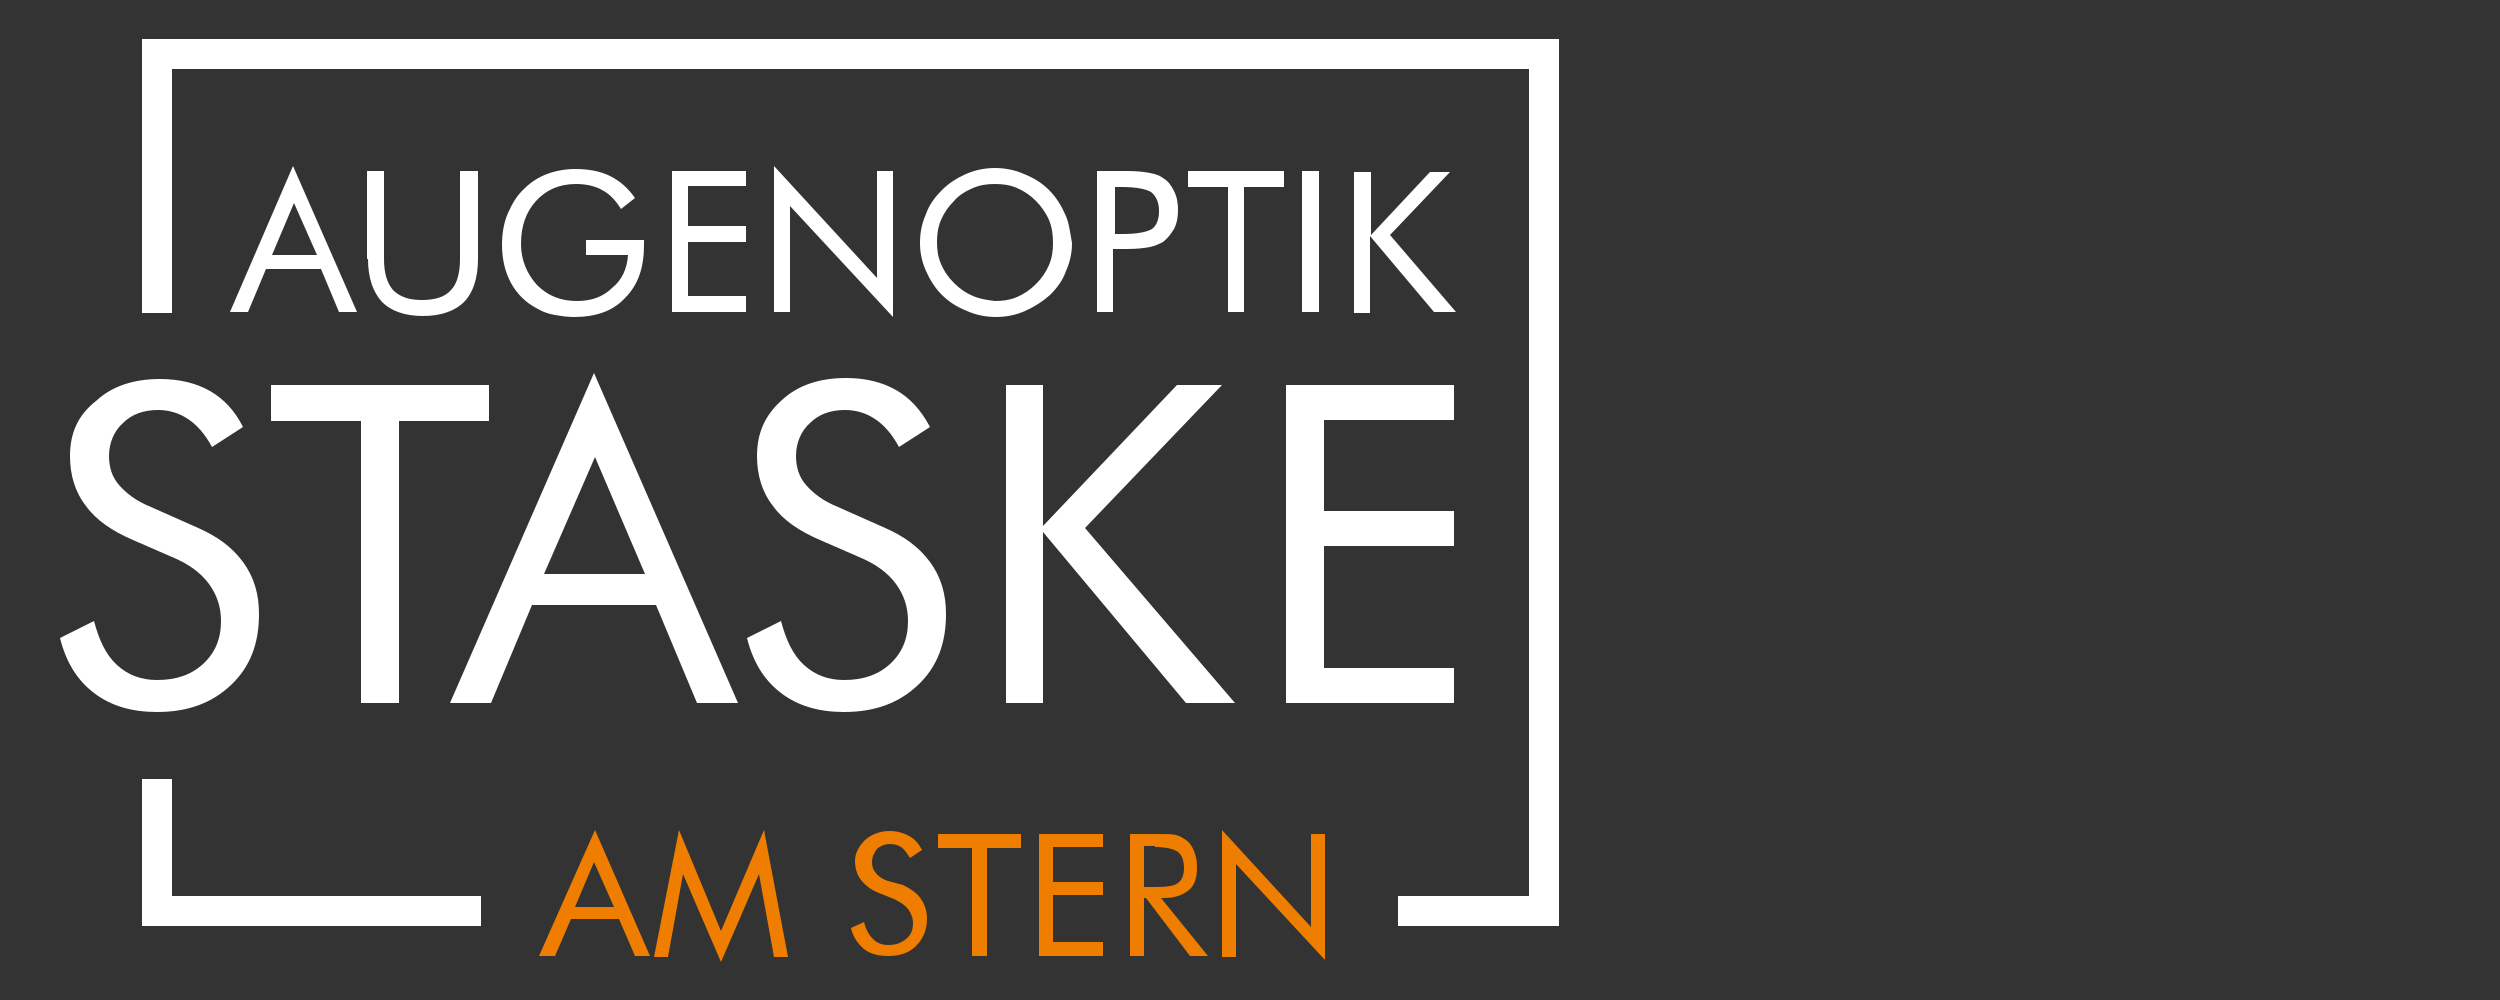 <?xml version="1.0" encoding="UTF-8"?>
<svg id="Ebene_1" xmlns="http://www.w3.org/2000/svg" xmlns:xlink="http://www.w3.org/1999/xlink" version="1.1" viewBox="0 0 250 100">
  <rect x="0" y="0" width="250" height="100" fill="#333333" stroke="none"/>
  <!-- Generator: Adobe Illustrator 29.5.1, SVG Export Plug-In . SVG Version: 2.1.0 Build 141)  -->
  <defs>
    <style>
      .st0 {
        fill: none;
      }

      .st1 {
        fill: #ee7d00;
      }

      .st2 {
        fill: #fff;
      }

      .st3 {
        clip-path: url(#clippath);
      }
    </style>
    <clipPath id="clippath">
      <rect class="st0" y="0" width="161.2" height="100.8"/>
    </clipPath>
  </defs>
  <path class="st2" d="M137,31.2v-7.6l6.4,7.6h2.2l-6.6-7.7,6-6.3h-2l-5.9,6.3v-6.3h-1.7v14.1h1.6v-.1ZM131.9,17.1h-1.7v14.1h1.7v-14.1ZM124.4,31.2v-12.5h4v-1.6h-9.6v1.6h4v12.5h1.6ZM111.4,18.7h.8c1.4,0,2.4.2,2.9.5.5.4.8,1,.8,1.9,0,.8-.2,1.4-.7,1.8-.5.3-1.5.5-2.9.5h-.8v-4.7h-.1ZM112.2,24.9h.5c1,0,1.8-.1,2.3-.2s.9-.3,1.3-.5c.4-.3.8-.8,1.1-1.3.3-.6.4-1.2.4-1.9s-.1-1.3-.4-1.9-.6-1-1.1-1.3c-.4-.3-.8-.4-1.3-.5s-1.2-.2-2.3-.2h-3v14.1h1.6v-6.3s.9,0,.9,0ZM106.5,21.4c-.4-.9-.9-1.7-1.6-2.4-.7-.7-1.5-1.2-2.5-1.6-.9-.4-1.9-.6-2.9-.6s-2,.2-2.9.6-1.7.9-2.4,1.6c-.7.7-1.3,1.5-1.6,2.4-.4.9-.6,1.8-.6,2.9,0,1,.2,1.9.6,2.8s.9,1.7,1.6,2.4c.7.7,1.5,1.2,2.5,1.6.9.4,1.9.6,2.9.6s2-.2,2.9-.6,1.7-.9,2.5-1.6c.7-.7,1.3-1.5,1.6-2.4.4-.9.6-1.8.6-2.8-.2-1.1-.3-2.1-.7-2.9M97.3,29.6c-.7-.3-1.3-.7-1.9-1.3-.6-.6-1-1.2-1.3-1.9-.3-.7-.4-1.4-.4-2.2s.1-1.5.4-2.2.7-1.3,1.3-1.9c.5-.6,1.2-1,1.9-1.3.7-.3,1.4-.4,2.2-.4s1.5.1,2.2.4,1.3.7,1.9,1.3c.5.5,1,1.2,1.3,1.9.3.7.4,1.5.4,2.3s-.1,1.5-.4,2.2-.7,1.3-1.3,1.9c-.6.6-1.2,1-1.9,1.3-.7.3-1.4.4-2.2.4-.8-.1-1.5-.2-2.2-.5M79,31.2v-10.6l10.3,11.1v-14.6h-1.6v10.7l-10.3-11.2v14.6h1.6ZM74.6,31.2v-1.6h-5.8v-5.4h5.8v-1.6h-5.8v-4h5.8v-1.5h-7.4v14.1h7.4ZM58.8,25.5h4c-.1,1.4-.6,2.5-1.6,3.3-.9.9-2.1,1.3-3.5,1.3-1.6,0-2.9-.5-4-1.6-1-1.1-1.6-2.5-1.6-4.1,0-1.8.5-3.2,1.5-4.3,1-1.1,2.3-1.7,4-1.7,1,0,1.9.2,2.6.6.8.4,1.4,1.1,1.9,1.9l1.4-1.1c-.7-1-1.5-1.7-2.5-2.2s-2.2-.7-3.5-.7c-1,0-2,.2-2.8.5s-1.6.8-2.2,1.4c-.8.7-1.3,1.6-1.7,2.5s-.6,2-.6,3.2c0,1.4.3,2.7.9,3.8.6,1.1,1.5,2,2.7,2.6.5.3,1.1.5,1.7.6.6.1,1.2.2,1.9.2,2.2,0,3.9-.6,5.1-1.9,1.3-1.3,1.9-3,1.9-5.3v-.5h-5.8v1.5h.2ZM36.8,25.9c0,1.9.5,3.3,1.4,4.3.9.9,2.3,1.4,4.1,1.4s3.2-.5,4.1-1.4c.9-.9,1.4-2.4,1.4-4.3v-8.8h-1.8v8.8c0,1.4-.3,2.5-.9,3.1-.6.7-1.6,1-2.9,1s-2.2-.3-2.9-1c-.6-.7-.9-1.7-.9-3.1v-8.8h-1.7v8.8h.1ZM23,31.2h1.8l1.8-4.3h5.5l1.8,4.3h1.8l-6.4-14.6-6.3,14.6ZM31.7,25.5h-4.5l2.2-5.2,2.3,5.2ZM145.4,70.3v-3.5h-13v-12.2h13v-3.5h-13v-9.1h13v-3.5h-16.8v31.8h16.8ZM104.3,70.3v-17.1l14.3,17.1h4.9l-15-17.5,13.7-14.3h-4.5l-13.4,14.1v-14.1h-3.7v31.8h3.7ZM83.8,50.7c-1.5-.6-2.5-1.4-3.2-2.2s-1-1.8-1-2.9c0-1.3.5-2.5,1.4-3.3.9-.9,2.1-1.3,3.5-1.3,1.1,0,2.1.3,3,.9.9.6,1.7,1.5,2.4,2.8l3.1-2c-.9-1.7-2-2.9-3.4-3.7s-3.1-1.2-5-1.2c-2.6,0-4.8.7-6.4,2.2-1.7,1.5-2.5,3.3-2.5,5.6,0,1.9.5,3.6,1.6,5,1,1.4,2.6,2.5,4.7,3.4l3.9,1.7c1.7.7,2.9,1.6,3.7,2.7.8,1.1,1.2,2.3,1.2,3.7,0,1.8-.6,3.2-1.8,4.3-1.2,1.1-2.7,1.6-4.6,1.6-1.6,0-2.9-.5-4-1.5s-1.8-2.5-2.3-4.4l-3.4,1.7c.6,2.4,1.7,4.2,3.4,5.5,1.7,1.3,3.8,1.9,6.3,1.9,3.1,0,5.5-.9,7.4-2.7,1.9-1.8,2.8-4.1,2.8-7.1,0-2-.5-3.7-1.6-5.2s-2.6-2.6-4.7-3.5l-4.5-2ZM45,70.3h4.1l4.1-9.8h12.4l4.1,9.8h4.1l-14.4-33-14.4,33ZM64.5,57.4h-10.1l5.1-11.7,5,11.7ZM39.9,70.3v-28.2h9v-3.6h-21.8v3.6h9v28.2h3.8ZM15.1,50.7c-1.5-.6-2.5-1.4-3.2-2.2s-1-1.8-1-2.9c0-1.3.5-2.5,1.4-3.3.9-.9,2.1-1.3,3.5-1.3,1.1,0,2.1.3,3,.9.9.6,1.7,1.5,2.4,2.8l3.1-2c-.8-1.6-1.9-2.8-3.3-3.6s-3.1-1.2-5-1.2c-2.6,0-4.8.7-6.4,2.2-1.8,1.4-2.6,3.2-2.6,5.5,0,1.9.5,3.6,1.6,5,1,1.4,2.6,2.5,4.7,3.4l3.9,1.7c1.7.7,2.9,1.6,3.7,2.7.8,1.1,1.2,2.3,1.2,3.7,0,1.8-.6,3.2-1.8,4.3-1.2,1.1-2.7,1.6-4.6,1.6-1.6,0-2.9-.5-4-1.5s-1.8-2.5-2.3-4.4l-3.4,1.7c.6,2.4,1.7,4.2,3.4,5.5s3.8,1.9,6.3,1.9c3.1,0,5.5-.9,7.4-2.7,1.9-1.8,2.8-4.1,2.8-7.1,0-2-.5-3.7-1.6-5.2s-2.6-2.6-4.7-3.5l-4.5-2Z"/>
  <path class="st2" d="M48.1,92.6H14.2v-14.7h3v11.7h30.9v3ZM155.9,3.9H14.2v27.4h3V6.9h135.7v82.7h-13.1v3h16.1V3.9Z"/>
  <g class="st3">
    <path class="st1" d="M123.6,95.6v-9.2l8.9,9.6v-12.6h-1.4v9.3l-8.9-9.7v12.7h1.4v-.1ZM115.5,84.7c1.1,0,1.9.2,2.3.5s.6.9.6,1.6-.2,1.2-.6,1.5-1.1.4-2.3.4h-1.1v-4.1h1.1v.1ZM114.4,95.6v-5.8h.2l4.4,5.8h1.8l-4.7-5.8h.3c1.1,0,1.9-.3,2.5-.8s.8-1.3.8-2.3c0-.6-.1-1.1-.3-1.6-.2-.5-.5-.9-.8-1.1s-.6-.4-1-.5-1-.1-1.8-.1h-2.8v12.2s1.4,0,1.4,0ZM110.3,95.6v-1.4h-5v-4.7h5v-1.3h-5v-3.5h5v-1.3h-6.4v12.2s6.4,0,6.4,0ZM98.7,95.6v-10.8h3.4v-1.4h-8.3v1.4h3.4v10.8s1.5,0,1.5,0ZM88.8,88.1c-.6-.2-1-.5-1.2-.8-.3-.3-.4-.7-.4-1.1,0-.5.2-.9.5-1.3.3-.3.8-.5,1.3-.5.4,0,.8.1,1.1.3.3.2.6.6.9,1.1l1.2-.8c-.3-.6-.7-1.1-1.3-1.4-.5-.3-1.2-.5-1.9-.5-1,0-1.8.3-2.5.9-.6.6-1,1.3-1,2.1,0,.7.2,1.4.6,1.9s1,1,1.8,1.3l1.5.6c.6.3,1.1.6,1.4,1s.5.9.5,1.4c0,.7-.2,1.2-.7,1.6s-1,.6-1.8.6c-.6,0-1.1-.2-1.5-.6s-.7-.9-.9-1.7l-1.3.6c.2.9.7,1.6,1.3,2.1.6.5,1.5.7,2.4.7,1.2,0,2.1-.3,2.8-1,.7-.7,1.1-1.6,1.1-2.7,0-.8-.2-1.4-.6-2s-1-1-1.8-1.4l-1.5-.4ZM75.9,87.4l1.5,8.3h1.4l-2.4-12.7-4.3,10.1-4.2-10.1-2.5,12.7h1.4l1.5-8.3,3.8,8.8,3.8-8.8ZM53.9,95.6h1.6l1.6-3.7h4.8l1.6,3.7h1.5l-5.5-12.6-5.6,12.6ZM61.4,90.7h-3.9l1.9-4.5,2,4.5Z"/>
  </g>
</svg>